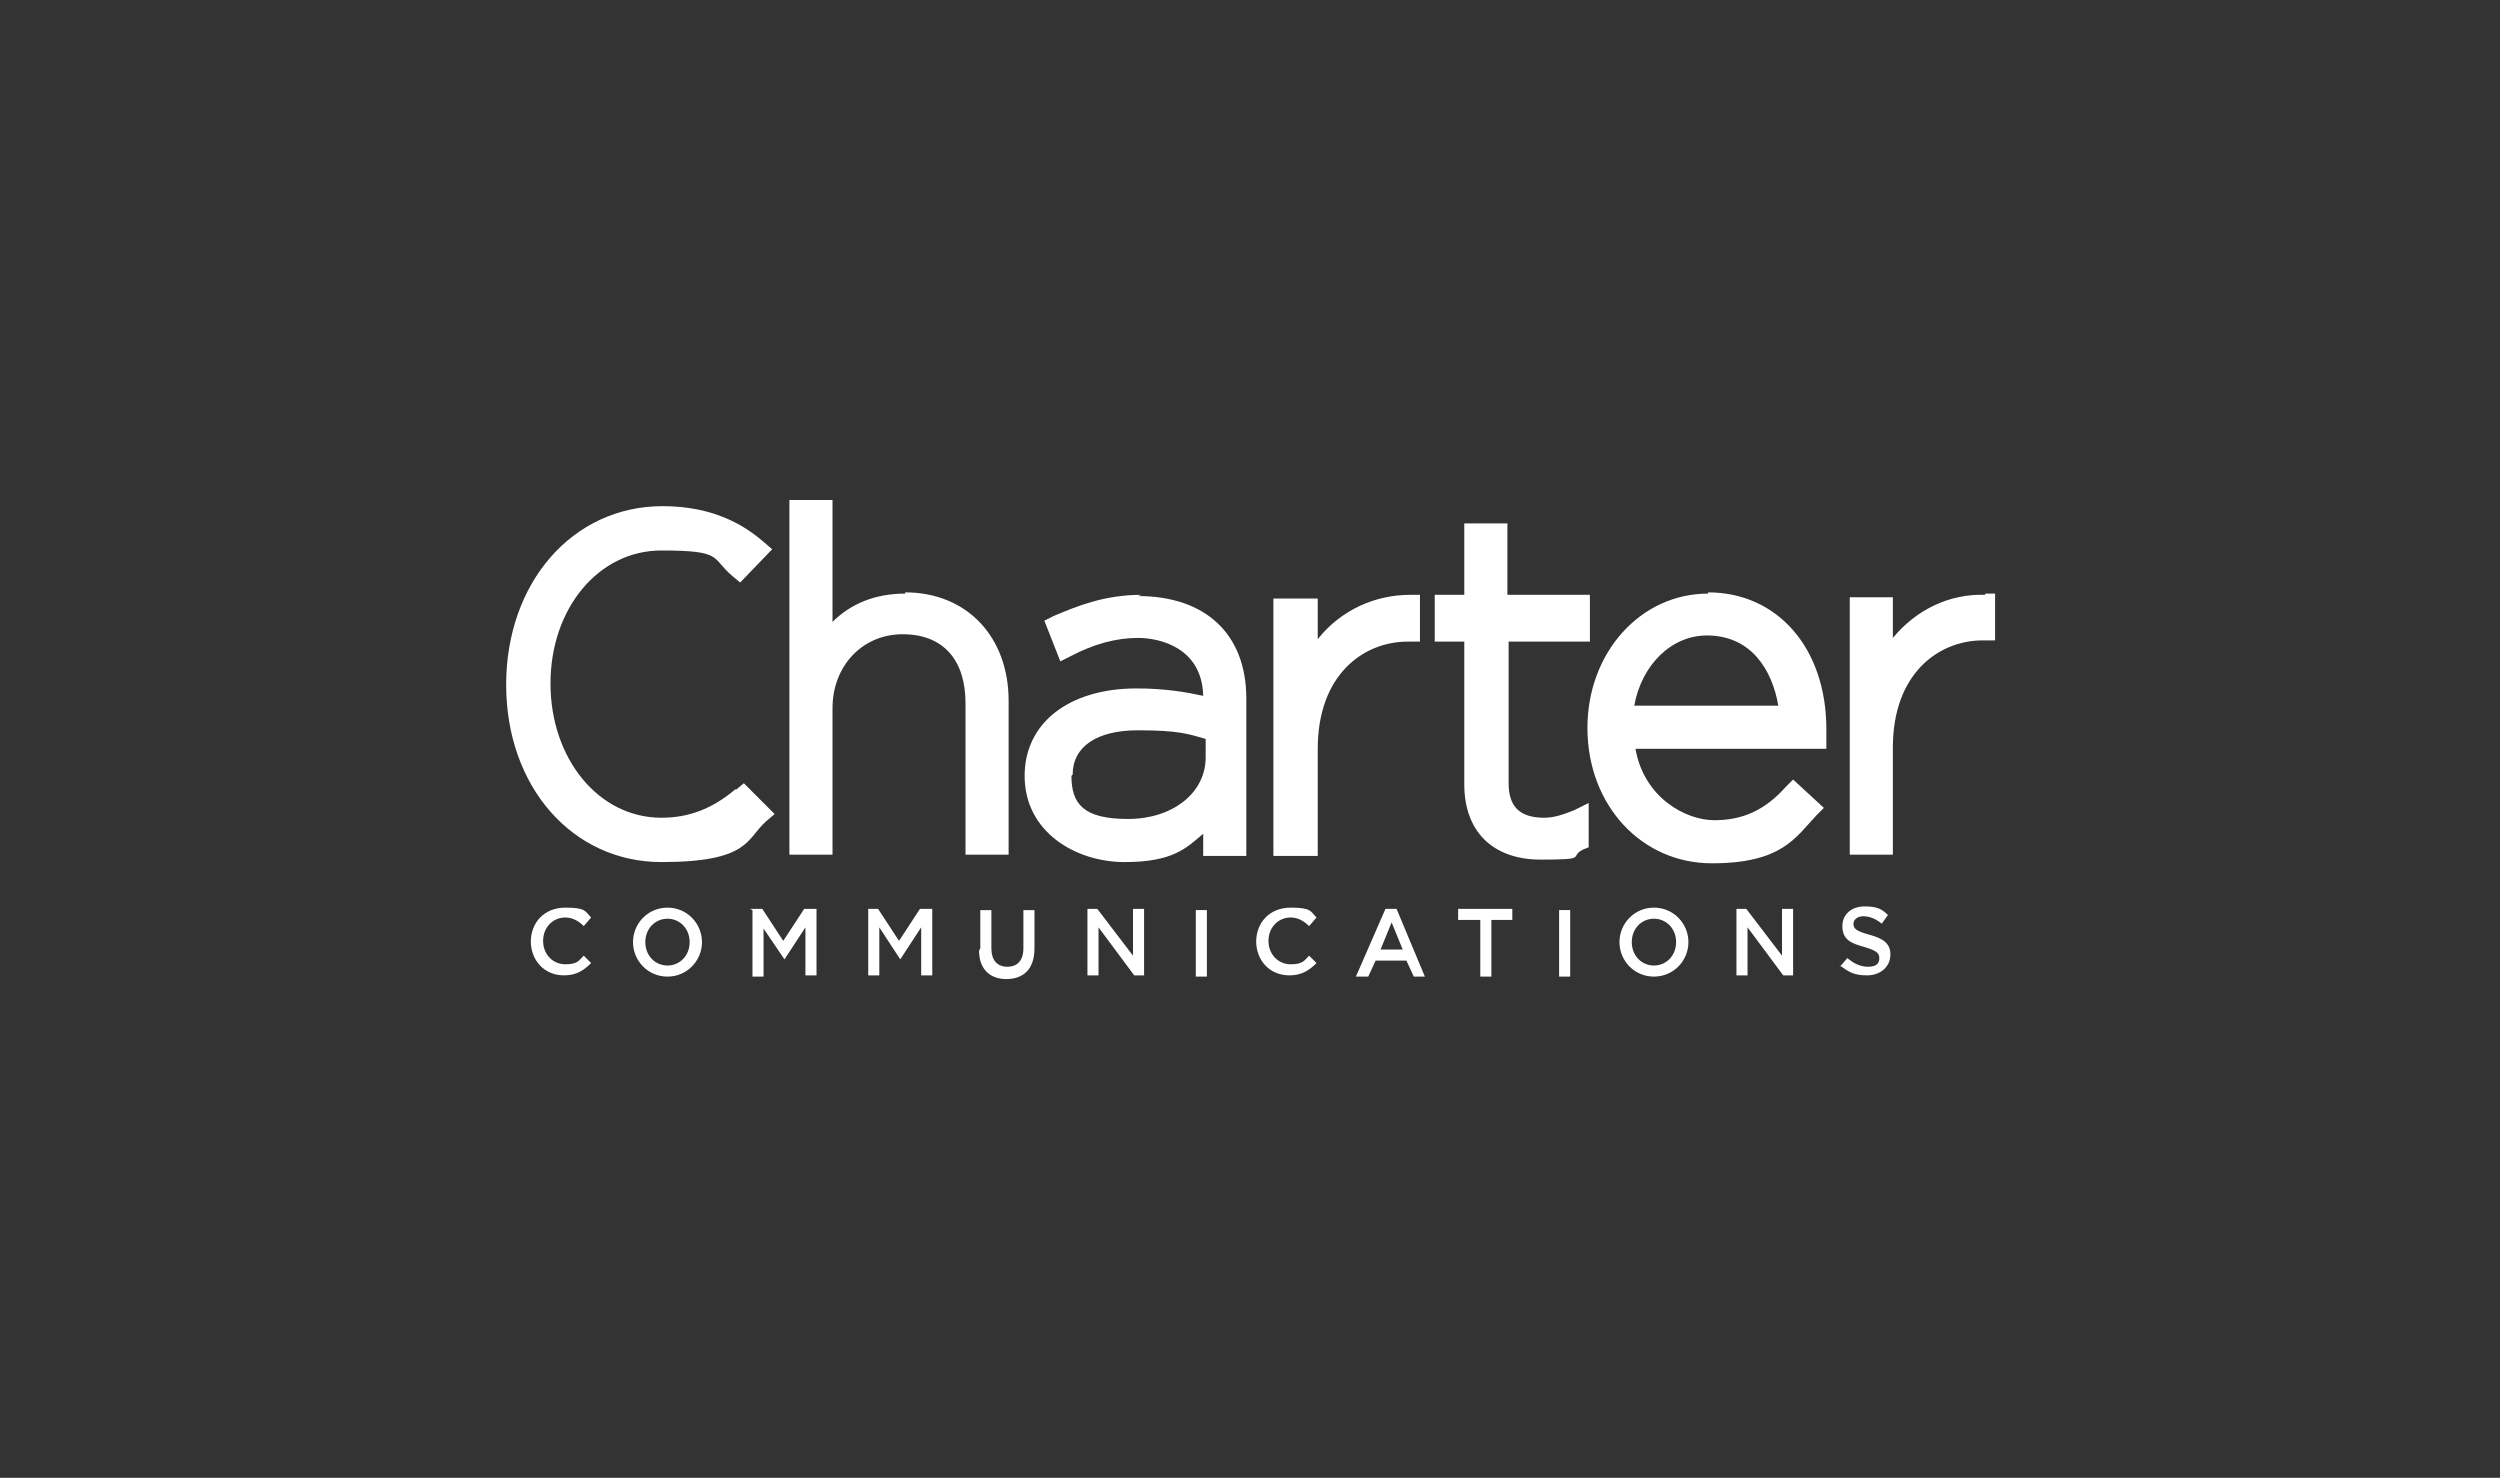 <?xml version="1.0" encoding="UTF-8"?>
<svg xmlns="http://www.w3.org/2000/svg" version="1.1" viewBox="0 0 203 120">
  <rect x="0" y="0" width="203" height="120" fill="#333333" stroke="none"/>
  <defs>
    <style>
      .cls-1 {
        fill: #fff;
        fill-rule: evenodd;
      }
    </style>
  </defs>
  <g>
    <g id="Layer_1">
      <path class="cls-1" d="M73.5,48.2c-2.4,0-4.4.8-5.9,2.3v-9.9h-3.5v28.8h3.5v-11.9c0-3.4,2.4-6,5.7-6s5.1,2.1,5.1,5.6v12.3h3.5v-12.5c0-5.2-3.4-8.8-8.4-8.8Z"></path>
      <path class="cls-1" d="M87.1,62.9c0-2.3,2-3.6,5.3-3.6s4.1.3,5.5.7v1.5c0,2.9-2.7,5-6.3,5s-4.6-1.2-4.6-3.5h0ZM92.7,48.3c-3,0-5.2.9-7.1,1.7l-.8.4,1.3,3.3.8-.4c1.9-1,3.7-1.5,5.5-1.5s5.2.8,5.3,4.7c-1.4-.3-3.1-.6-5.4-.6-5.5,0-9.1,2.8-9.1,7.1h0c0,4.6,4.2,7,8.1,7s5-1.1,6.4-2.3v1.8h3.5v-12.8c0-5.2-3.3-8.3-8.8-8.3ZM107,51.9v-3.3h-3.6v20.9h3.6v-8.7c0-6,3.7-8.7,7.3-8.7h1v-3.8h-.8c-2.8,0-5.6,1.2-7.5,3.6ZM125.4,66.4c-2,0-2.9-.9-2.9-2.8v-11.5h6.6v-3.8h-6.7v-5.8h-3.5v5.8h-2.4v3.8h2.4v11.6c0,3.8,2.3,6.1,6.2,6.1s2.3-.2,3.4-.8l.5-.2v-3.6l-1.2.6c-1,.4-1.7.6-2.4.6Z"></path>
      <path class="cls-1" d="M138.6,51.6c3.6,0,5.3,2.8,5.8,5.7h-11.7c.6-3.3,3-5.7,5.9-5.7ZM138.7,48.2c-5.5,0-9.8,4.8-9.8,10.9h0c0,6.3,4.4,11,10.1,11s6.8-2.1,8.5-3.9l.6-.6-2.5-2.3-.6.6c-1.7,1.9-3.5,2.7-5.8,2.7s-5.7-1.8-6.4-5.8h15.5v-.8s0-.8,0-.8h0c0-6.6-4-11.1-9.6-11.1ZM161.2,48.3c-2.9-.1-5.6,1.2-7.5,3.5v-3.3h-3.5v20.9h3.5v-8.7c0-6,3.7-8.7,7.3-8.7h1v-3.8h-.8ZM59.7,64.1c-1.9,1.6-3.8,2.3-6,2.3-5.1,0-9-4.8-9-10.9s3.9-10.8,9-10.8,4,.6,5.8,2.1l.6.5,2.6-2.7-.7-.6c-1.5-1.3-4-2.9-8.2-2.9-7.3,0-12.7,6.2-12.7,14.5s5.4,14.4,12.6,14.4,6.9-1.9,8.5-3.3l.7-.6-2.5-2.5s-.6.5-.6.5Z"></path>
      <path class="cls-1" d="M43.1,76.5c0-1.6,1.1-2.8,2.8-2.8s1.6.3,2.1.8l-.6.7c-.4-.4-.9-.7-1.5-.7-1,0-1.8.8-1.8,1.9s.8,1.9,1.8,1.9,1.1-.3,1.5-.7l.6.6c-.6.6-1.2,1-2.2,1-1.6,0-2.7-1.2-2.7-2.8ZM56,76.5c0-1.1-.8-1.9-1.8-1.9s-1.8.8-1.8,1.9.8,1.9,1.8,1.9,1.8-.8,1.8-1.9ZM51.4,76.5c0-1.5,1.2-2.8,2.8-2.8s2.8,1.3,2.8,2.8-1.2,2.8-2.8,2.8-2.8-1.3-2.8-2.8ZM60.9,73.8h1l1.7,2.6,1.7-2.6h1v5.4h-.9v-3.9l-1.7,2.6h0l-1.7-2.5v3.9h-.9v-5.4ZM70.3,73.8h1l1.7,2.6,1.7-2.6h1v5.4h-.9v-3.9l-1.7,2.6h0l-1.7-2.6v3.9h-.9v-5.4ZM79.6,77v-3.1h.9v3.1c0,1,.5,1.5,1.3,1.5s1.3-.5,1.3-1.5v-3.1h.9v3.1c0,1.7-.9,2.5-2.3,2.5-1.3,0-2.2-.8-2.2-2.3ZM88.3,73.8h.8l2.9,3.8v-3.8h.9v5.4h-.8l-2.9-3.9v3.9h-.9v-5.4Z"></path>
      <path class="cls-1" d="M97.1,79.3h.9v-5.4h-.9v5.4ZM102,76.5c0-1.6,1.1-2.8,2.8-2.8s1.6.3,2.1.8l-.6.7c-.4-.4-.9-.7-1.5-.7-1,0-1.8.8-1.8,1.9s.8,1.9,1.8,1.9,1.1-.3,1.5-.7l.6.6c-.6.6-1.2,1-2.2,1-1.6,0-2.7-1.2-2.7-2.8ZM113.9,77.1l-.9-2.2-.9,2.2h1.9ZM112.6,73.8h.8l2.3,5.5h-.9l-.6-1.3h-2.5l-.6,1.3h-1s2.4-5.5,2.4-5.5ZM120.1,74.7h-1.7v-.9h4.4v.9h-1.7v4.6h-.9v-4.6h0ZM126.6,79.3h.9v-5.4h-.9v5.4ZM136.1,76.5c0-1.1-.8-1.9-1.8-1.9s-1.8.8-1.8,1.9.8,1.9,1.8,1.9,1.8-.8,1.8-1.9ZM131.5,76.5c0-1.5,1.2-2.8,2.8-2.8s2.8,1.3,2.8,2.8-1.2,2.8-2.8,2.8-2.8-1.3-2.8-2.8ZM141,73.8h.8l2.9,3.8v-3.8h.9v5.4h-.8l-2.9-3.9v3.9h-.9v-5.4ZM149.4,78.5l.6-.7c.5.4,1,.7,1.7.7s.9-.3.9-.7h0c0-.4-.2-.6-1.2-.9-1.1-.3-1.8-.6-1.8-1.7h0c0-1,.8-1.6,1.8-1.6s1.4.2,1.9.7l-.5.7c-.5-.4-1-.6-1.5-.6s-.8.3-.8.6h0c0,.4.2.6,1.3.9,1.1.3,1.7.7,1.7,1.6h0c0,1-.8,1.7-1.9,1.7s-1.5-.3-2.2-.8Z"></path>
    </g>
  </g>
</svg>
